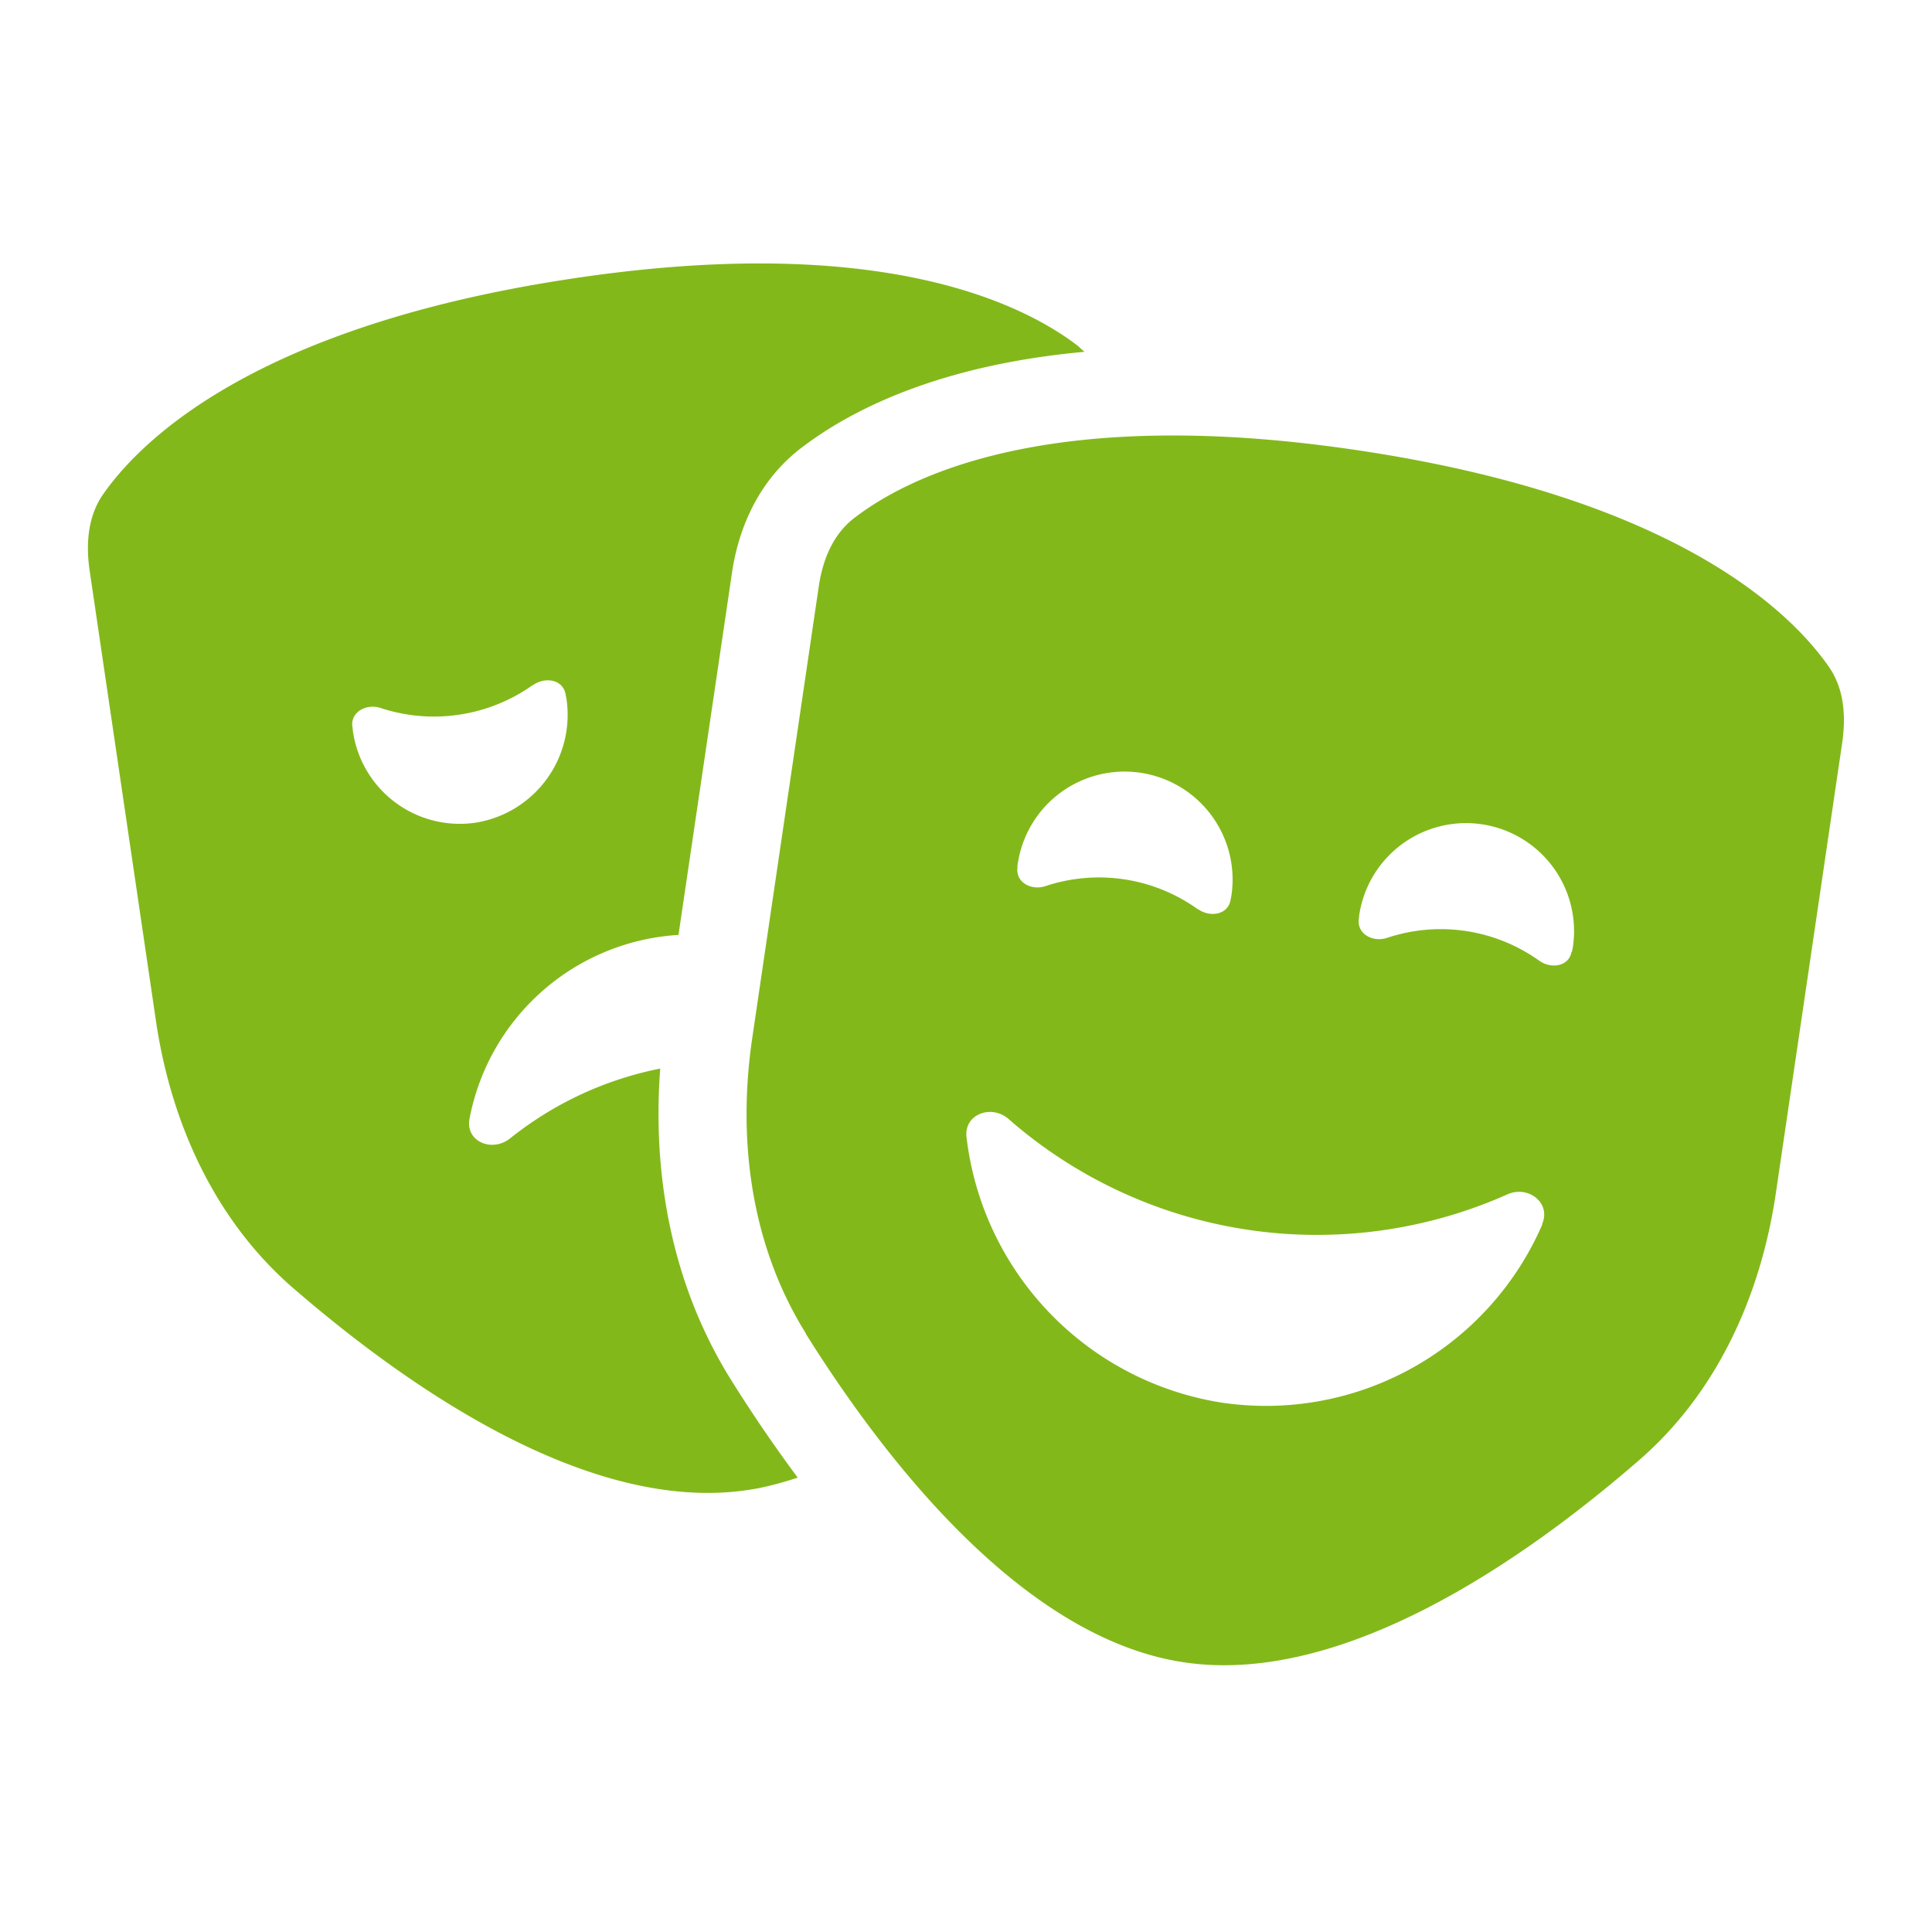 <svg xmlns="http://www.w3.org/2000/svg" fill="none" viewBox="0 0 11 11">
    <path fill="#83B81A" d="M1.666 7.331c.651.564 1.687 1.29 2.595 1.152.095-.014.189-.04.281-.07a8.208 8.208 0 0 1-.378-.554c-.342-.546-.45-1.175-.405-1.775a1.986 1.986 0 0 0-.854.397c-.102.082-.255.02-.232-.11a1.29 1.29 0 0 1 1.19-1.048l.303-2.051c.03-.216.125-.511.39-.717.29-.224.796-.477 1.619-.552-.013-.01-.025-.022-.037-.033-.316-.243-1.132-.65-2.893-.382C1.485 1.855.82 2.484.59 2.81c-.089.125-.102.283-.08.436l.378 2.567c.086.583.336 1.134.779 1.519V7.33ZM3.036 3.9c.069-.048.169-.031.184.052l.005.025a.622.622 0 0 1-.517.707.615.615 0 0 1-.699-.523c-.001-.008-.001-.017-.003-.025-.01-.084.082-.131.161-.105a.972.972 0 0 0 .867-.131h.002Zm1.552 3.694c.459.733 1.242 1.733 2.15 1.87.907.138 1.945-.586 2.595-1.151.442-.383.692-.935.778-1.52l.378-2.566c.022-.154.01-.311-.08-.436-.23-.327-.895-.957-2.656-1.224-1.76-.267-2.575.14-2.89.383-.122.094-.18.24-.202.394L4.283 5.91c-.086.583-.006 1.184.306 1.683h-.002ZM6.82 5.177a.965.965 0 0 0-.867-.132c-.08.027-.17-.02-.16-.104 0-.008 0-.018.002-.025a.614.614 0 1 1 1.216.184l-.005.025c-.015.083-.115.1-.184.052H6.82Zm2.128.242c-.015.083-.115.1-.184.051a.965.965 0 0 0-.867-.13c-.08.026-.17-.021-.161-.106.002-.007.002-.017.003-.025a.614.614 0 1 1 1.216.185l-.005.025h-.002Zm-.167 1.553a1.715 1.715 0 0 1-1.825 1.014 1.735 1.735 0 0 1-1.453-1.511c-.016-.13.14-.189.238-.105a2.665 2.665 0 0 0 2.842.43c.119-.053.25.05.197.17l.001.002Z"/>
</svg>
